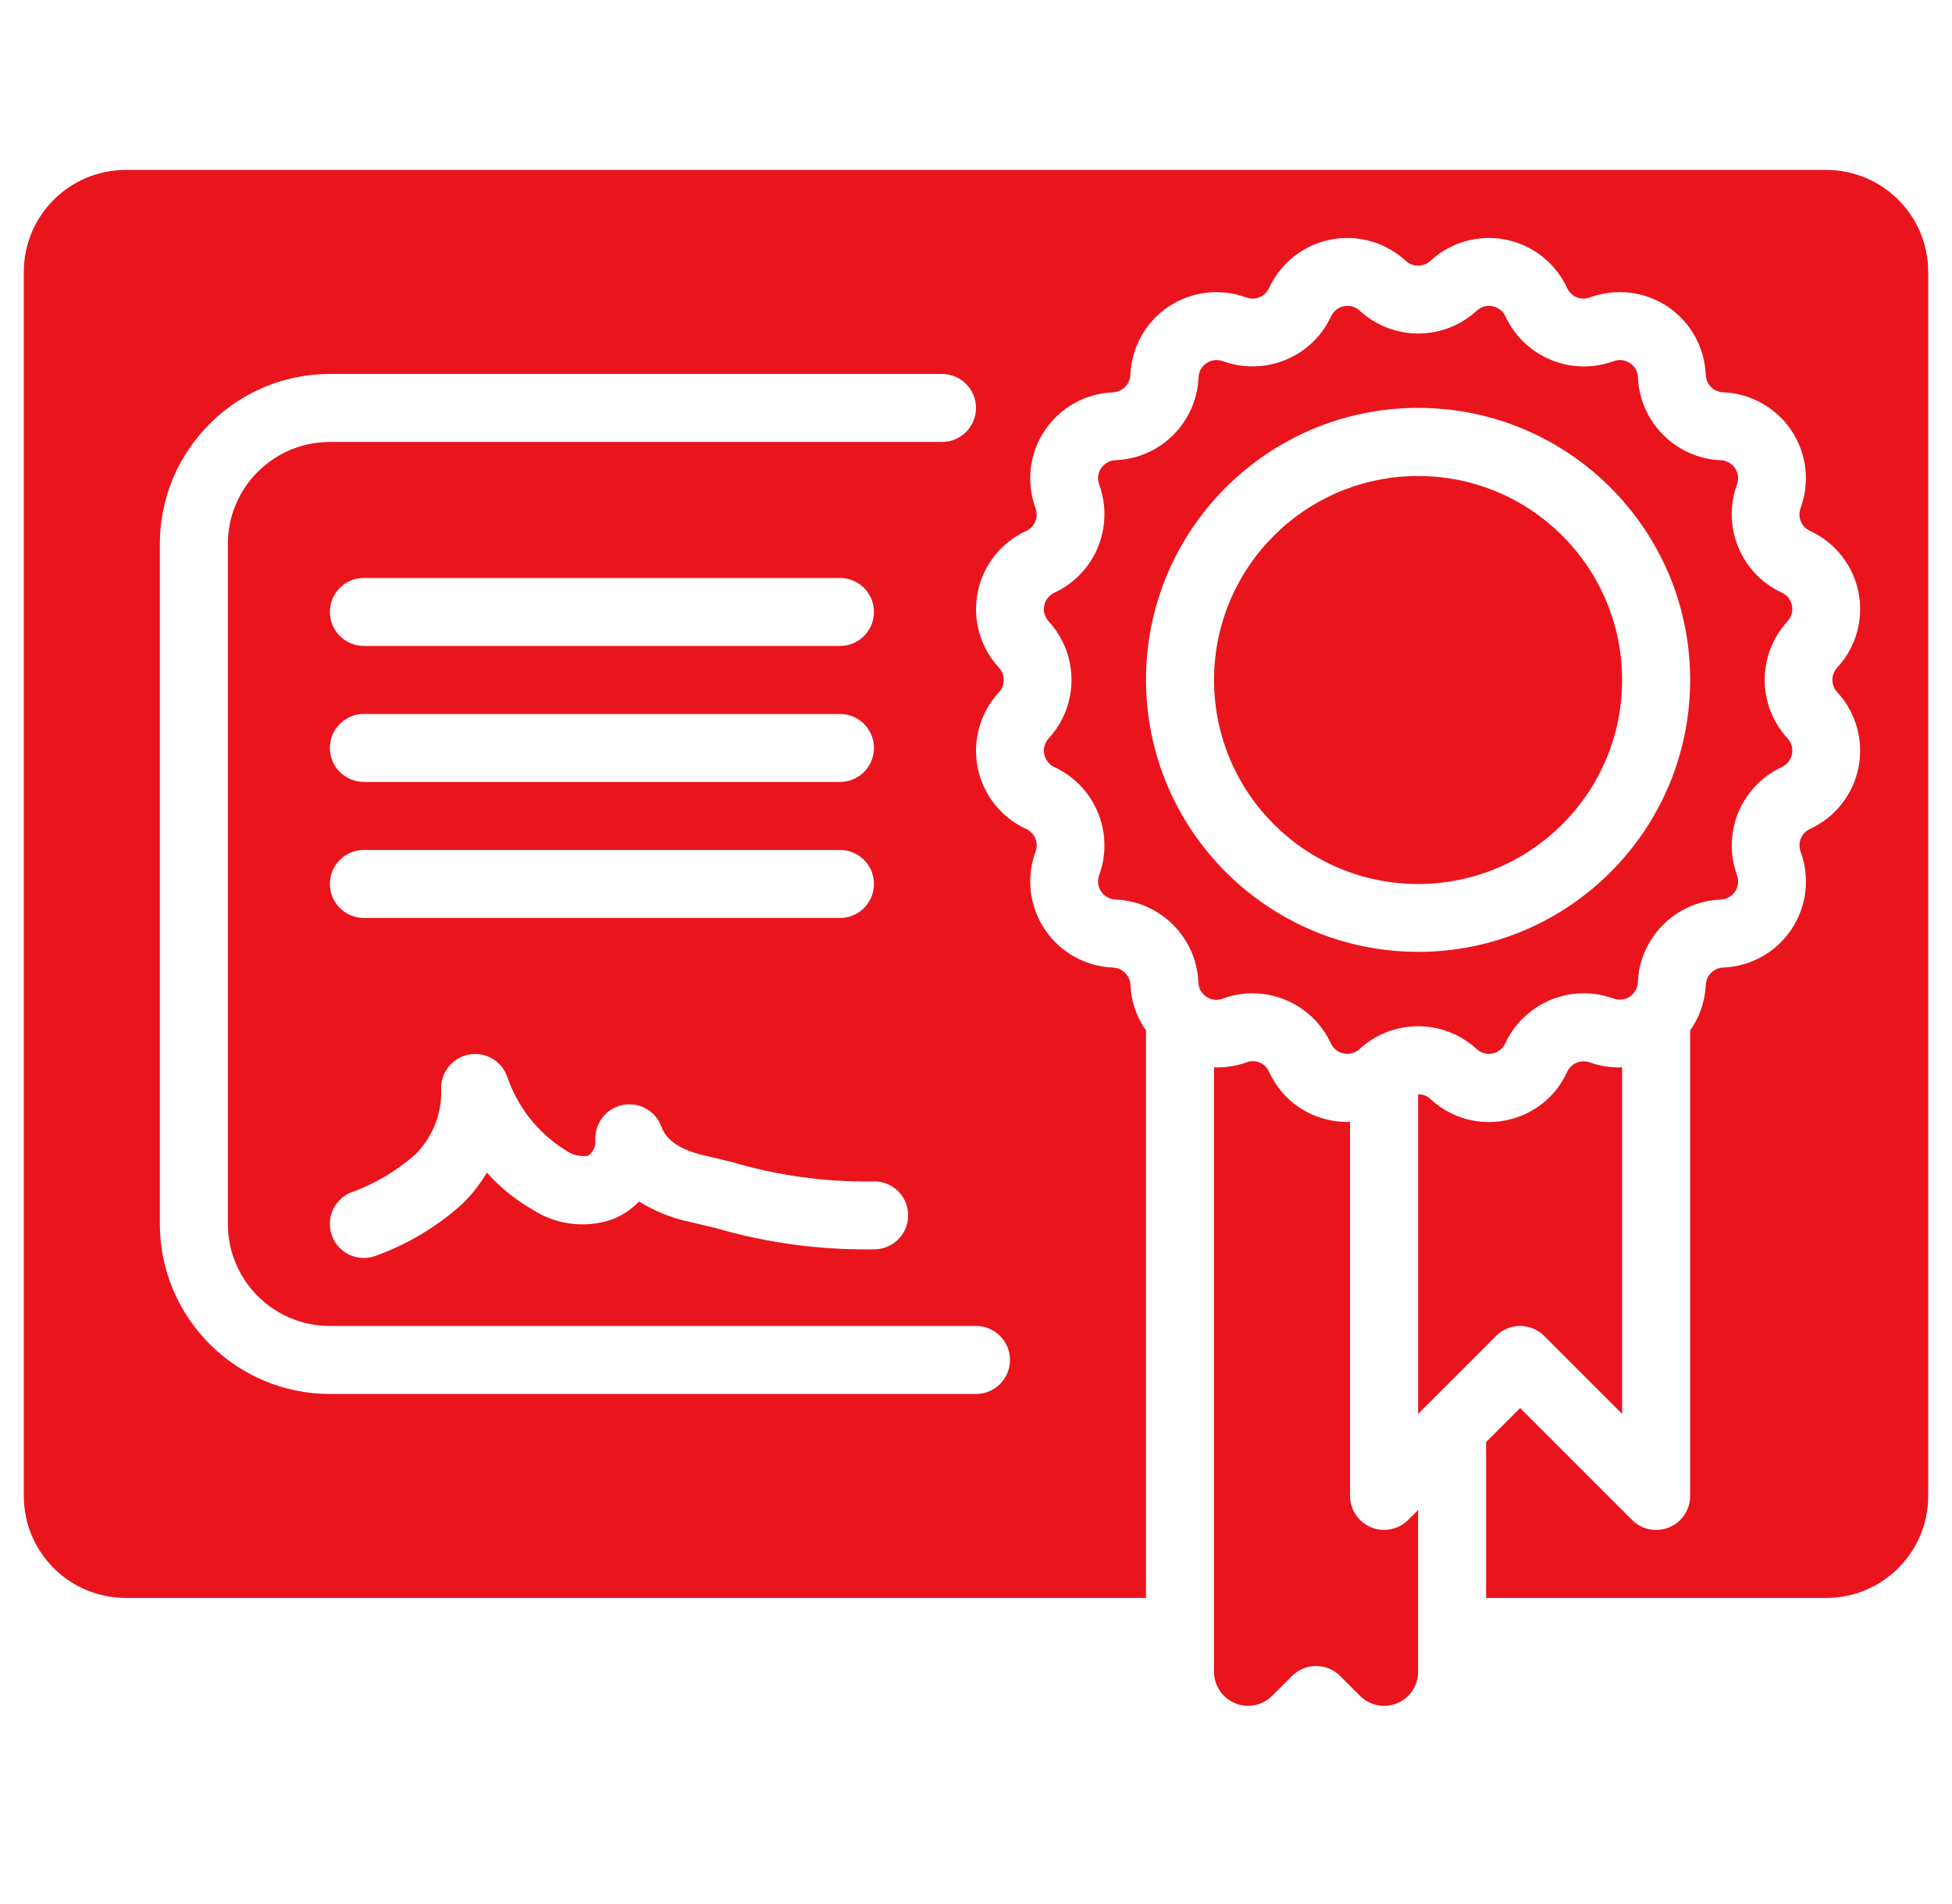<svg xmlns="http://www.w3.org/2000/svg" width="41" height="40" viewBox="0 0 41 40" fill="none"><g clip-path="url(#clip0_2293_1427)"><path d="M28.798 32.086C28.531 31.975 28.357 31.715 28.357 31.426V23.569C28.219 23.573 28.081 23.562 27.945 23.536C27.371 23.424 26.888 23.04 26.65 22.506C26.567 22.328 26.359 22.246 26.177 22.32C25.96 22.397 25.73 22.432 25.5 22.422V35.122C25.5 35.411 25.674 35.672 25.941 35.782C26.208 35.893 26.515 35.831 26.719 35.627L27.138 35.209C27.417 34.93 27.869 34.93 28.148 35.209L28.566 35.627C28.771 35.832 29.079 35.893 29.346 35.782C29.613 35.671 29.787 35.409 29.786 35.12V31.722L29.576 31.931C29.372 32.135 29.065 32.197 28.798 32.086Z" fill="#EA141D"></path><path d="M32.434 28.066L34.071 29.704V22.423C33.841 22.432 33.611 22.398 33.394 22.32C33.207 22.252 32.999 22.338 32.916 22.518C32.678 23.046 32.198 23.425 31.63 23.536C31.511 23.56 31.39 23.572 31.268 23.572C30.815 23.572 30.378 23.399 30.047 23.089C29.976 23.023 29.883 22.987 29.786 22.988V29.703L29.994 29.494L31.423 28.066C31.557 27.931 31.739 27.856 31.928 27.856C32.118 27.857 32.3 27.932 32.434 28.066Z" fill="#EA141D"></path><path d="M29.786 18.571C32.153 18.571 34.071 16.653 34.071 14.286C34.071 11.919 32.153 10 29.786 10C27.419 10 25.5 11.919 25.5 14.286C25.5 16.653 27.419 18.571 29.786 18.571Z" fill="#EA141D"></path><path d="M25.683 20.978C26.569 20.654 27.555 21.063 27.953 21.918C28.003 22.029 28.104 22.11 28.224 22.132C28.343 22.157 28.467 22.122 28.556 22.038C29.251 21.4 30.32 21.4 31.015 22.038C31.104 22.122 31.228 22.157 31.348 22.132C31.468 22.11 31.568 22.029 31.617 21.918C32.016 21.063 33.002 20.655 33.889 20.977C34.003 21.02 34.13 21.005 34.232 20.937C34.333 20.869 34.396 20.757 34.401 20.636C34.441 19.691 35.198 18.936 36.143 18.898C36.264 18.893 36.376 18.83 36.444 18.729C36.511 18.628 36.526 18.5 36.484 18.386C36.16 17.5 36.569 16.513 37.424 16.115C37.535 16.064 37.615 15.963 37.639 15.844C37.663 15.725 37.628 15.601 37.545 15.511C36.906 14.817 36.906 13.748 37.545 13.053C37.627 12.964 37.662 12.841 37.639 12.722C37.615 12.602 37.535 12.502 37.425 12.451C36.569 12.053 36.16 11.066 36.484 10.179C36.526 10.065 36.511 9.938 36.444 9.837C36.376 9.736 36.264 9.673 36.143 9.669C35.2 9.628 34.444 8.873 34.404 7.929C34.4 7.808 34.337 7.695 34.235 7.628C34.134 7.56 34.006 7.545 33.892 7.588C33.006 7.911 32.02 7.503 31.621 6.648C31.571 6.537 31.47 6.457 31.351 6.433C31.231 6.409 31.108 6.444 31.018 6.527C30.324 7.166 29.255 7.166 28.56 6.527C28.471 6.444 28.347 6.409 28.228 6.433C28.109 6.457 28.008 6.536 27.958 6.647C27.559 7.502 26.573 7.91 25.686 7.588C25.572 7.545 25.445 7.56 25.343 7.628C25.242 7.695 25.179 7.808 25.174 7.929C25.134 8.875 24.375 9.632 23.428 9.668C23.307 9.673 23.195 9.735 23.128 9.837C23.06 9.938 23.045 10.065 23.087 10.179C23.411 11.066 23.003 12.053 22.147 12.451C22.036 12.501 21.957 12.602 21.933 12.722C21.909 12.841 21.944 12.965 22.026 13.054C22.666 13.749 22.666 14.818 22.026 15.512C21.944 15.601 21.909 15.725 21.933 15.844C21.957 15.963 22.036 16.064 22.146 16.115C23.003 16.513 23.411 17.5 23.087 18.386C23.045 18.5 23.06 18.628 23.128 18.729C23.195 18.83 23.307 18.892 23.428 18.897C24.375 18.936 25.132 19.694 25.171 20.64C25.175 20.762 25.238 20.874 25.34 20.941C25.441 21.009 25.569 21.024 25.683 20.981V20.978ZM24.071 14.283C24.071 11.127 26.63 8.569 29.786 8.569C32.942 8.569 35.5 11.127 35.5 14.283C35.5 17.439 32.942 19.997 29.786 19.997C26.631 19.994 24.075 17.437 24.071 14.283Z" fill="#EA141D"></path><path d="M38.357 3.57H2.643C1.459 3.57 0.5 4.53 0.5 5.713V31.427C0.5 32.611 1.459 33.57 2.643 33.57H24.071V21.647C23.872 21.367 23.758 21.035 23.744 20.692C23.735 20.494 23.576 20.335 23.378 20.327C22.799 20.304 22.265 20.006 21.944 19.524C21.622 19.042 21.55 18.435 21.751 17.892C21.82 17.706 21.734 17.498 21.554 17.415C21.027 17.174 20.648 16.694 20.535 16.125C20.422 15.557 20.588 14.968 20.982 14.543C21.116 14.397 21.116 14.173 20.982 14.027C20.588 13.601 20.422 13.013 20.535 12.444C20.648 11.876 21.027 11.396 21.554 11.154C21.733 11.07 21.819 10.863 21.751 10.678C21.55 10.134 21.621 9.527 21.943 9.045C22.265 8.563 22.798 8.265 23.377 8.242C23.575 8.234 23.734 8.076 23.743 7.877C23.765 7.298 24.063 6.764 24.544 6.442C25.026 6.12 25.634 6.048 26.177 6.25C26.363 6.319 26.572 6.233 26.655 6.052C26.897 5.526 27.377 5.147 27.945 5.034C28.514 4.921 29.102 5.087 29.527 5.481C29.673 5.615 29.897 5.615 30.043 5.481C30.468 5.087 31.056 4.921 31.625 5.034C32.194 5.147 32.674 5.526 32.916 6.052C32.998 6.233 33.207 6.319 33.393 6.249C33.937 6.048 34.544 6.119 35.026 6.441C35.507 6.764 35.806 7.297 35.827 7.877C35.836 8.075 35.995 8.233 36.193 8.242C36.772 8.264 37.305 8.563 37.627 9.044C37.949 9.526 38.02 10.133 37.819 10.677C37.751 10.863 37.837 11.07 38.017 11.153C38.544 11.395 38.923 11.875 39.036 12.443C39.149 13.012 38.983 13.6 38.589 14.025C38.454 14.171 38.454 14.396 38.589 14.542C38.983 14.967 39.149 15.555 39.036 16.124C38.923 16.693 38.544 17.173 38.017 17.415C37.837 17.498 37.752 17.705 37.82 17.891C38.021 18.434 37.95 19.041 37.628 19.523C37.306 20.005 36.773 20.304 36.194 20.326C35.995 20.334 35.837 20.493 35.828 20.691C35.813 21.035 35.7 21.367 35.5 21.647V31.427C35.5 31.716 35.326 31.977 35.059 32.087C34.792 32.198 34.485 32.137 34.281 31.933L31.929 29.58L31.214 30.295V33.57H38.357C39.541 33.57 40.5 32.611 40.5 31.427V5.713C40.5 4.53 39.541 3.57 38.357 3.57ZM21.214 28.57C21.214 28.965 20.895 29.285 20.5 29.285H6.929C4.957 29.282 3.36 27.685 3.357 25.713V11.428C3.36 9.456 4.957 7.858 6.929 7.856H19.786C20.18 7.856 20.5 8.176 20.5 8.57C20.5 8.965 20.18 9.285 19.786 9.285H6.929C5.745 9.285 4.786 10.244 4.786 11.428V25.713C4.786 26.897 5.745 27.856 6.929 27.856H20.5C20.895 27.856 21.214 28.176 21.214 28.57ZM7.643 14.999H17.643C18.037 14.999 18.357 15.319 18.357 15.713C18.357 16.108 18.037 16.427 17.643 16.427H7.643C7.248 16.427 6.929 16.108 6.929 15.713C6.929 15.319 7.248 14.999 7.643 14.999ZM6.929 12.856C6.929 12.461 7.248 12.142 7.643 12.142H17.643C18.037 12.142 18.357 12.461 18.357 12.856C18.357 13.251 18.037 13.57 17.643 13.57H7.643C7.248 13.57 6.929 13.251 6.929 12.856ZM7.643 17.856H17.643C18.037 17.856 18.357 18.176 18.357 18.57C18.357 18.965 18.037 19.285 17.643 19.285H7.643C7.248 19.285 6.929 18.965 6.929 18.57C6.929 18.176 7.248 17.856 7.643 17.856ZM7.357 25.058C7.855 24.88 8.316 24.61 8.714 24.262C9.079 23.904 9.279 23.411 9.267 22.9C9.246 22.547 9.486 22.231 9.833 22.158C10.179 22.085 10.527 22.277 10.65 22.609C10.866 23.253 11.299 23.802 11.875 24.162C12.011 24.261 12.18 24.304 12.346 24.283C12.453 24.213 12.514 24.091 12.507 23.964C12.482 23.61 12.721 23.291 13.068 23.216C13.415 23.14 13.764 23.331 13.889 23.663C13.96 23.852 14.131 24.121 14.797 24.275L15.349 24.405C16.309 24.693 17.307 24.833 18.309 24.82C18.703 24.791 19.045 25.087 19.073 25.481C19.102 25.874 18.806 26.216 18.412 26.245C17.264 26.269 16.119 26.117 15.016 25.795L14.476 25.667C14.104 25.588 13.748 25.444 13.424 25.242C13.263 25.407 13.068 25.537 12.853 25.62C12.291 25.81 11.673 25.731 11.176 25.406C10.82 25.202 10.5 24.941 10.227 24.635C10.087 24.868 9.919 25.084 9.727 25.277C9.204 25.753 8.593 26.124 7.929 26.368C7.839 26.408 7.741 26.428 7.643 26.427C7.304 26.428 7.012 26.191 6.943 25.859C6.874 25.528 7.047 25.193 7.357 25.058Z" fill="#EA141D"></path></g><defs><clipPath id="clip0_2293_1427"><rect width="40" height="40" fill="white" transform="translate(0.5)"></rect></clipPath></defs></svg>